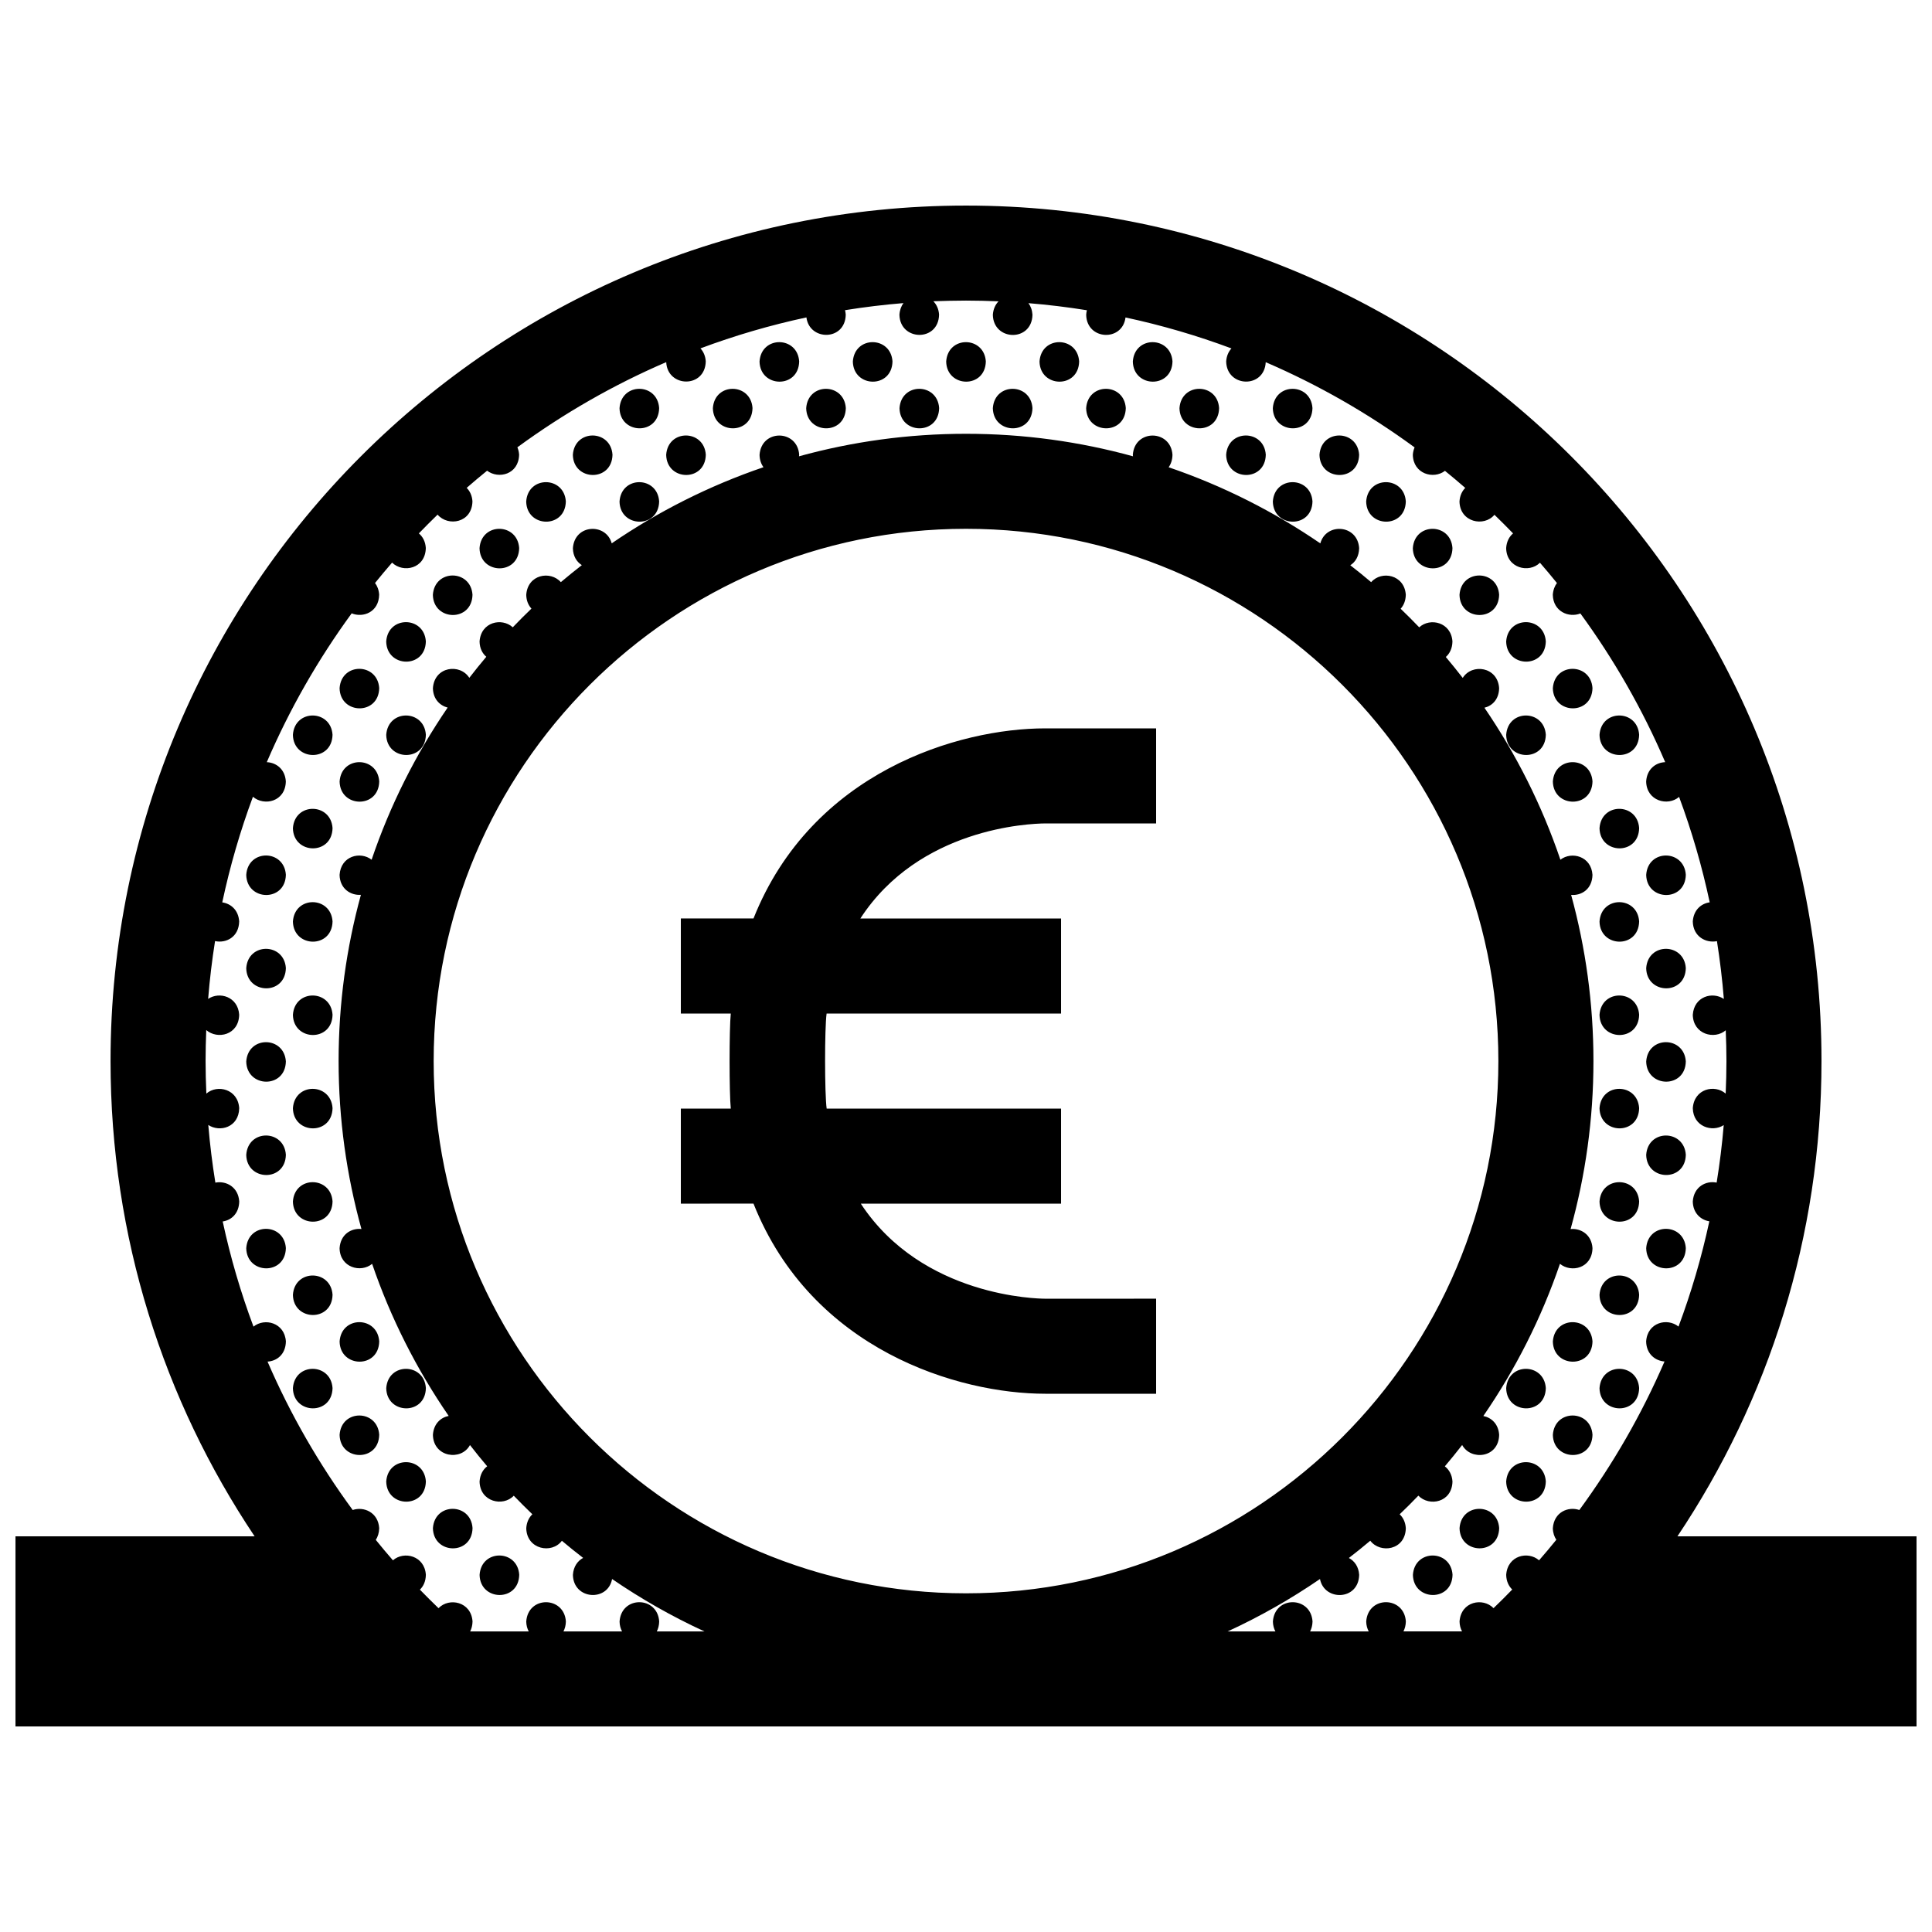 <?xml version="1.0" encoding="UTF-8"?>
<!-- Uploaded to: SVG Repo, www.svgrepo.com, Generator: SVG Repo Mixer Tools -->
<svg width="800px" height="800px" version="1.1" viewBox="144 144 512 512" xmlns="http://www.w3.org/2000/svg">
 <defs>
  <clipPath id="a">
   <path d="m148.09 198h503.81v404h-503.81z"/>
  </clipPath>
 </defs>
 <g clip-path="url(#a)">
  <path d="m588.54 551.14c24.105-36.023 38.176-79.34 38.176-125.95 0-125.24-101.5-226.71-226.71-226.71-125.21 0.004-226.71 101.48-226.71 226.71 0 46.613 14.07 89.93 38.18 125.95h-63.371v50.383h503.81v-50.383zm-3.426-46.324c-6.051 14.008-13.652 27.188-22.574 39.348-2.949-1.012-6.734 0.555-7.023 4.832 0.031 1.234 0.379 2.246 0.926 3.059-1.496 1.84-3.019 3.664-4.574 5.445-2.91-2.535-8.367-1.305-8.711 3.863 0.035 1.699 0.672 2.988 1.598 3.879-1.617 1.676-3.273 3.316-4.953 4.934-2.82-2.906-8.656-1.797-9.008 3.551 0.02 1.02 0.273 1.879 0.66 2.609h-15.527c0.371-0.734 0.613-1.598 0.637-2.637-0.438-6.746-10.039-6.871-10.504 0.031 0.02 1.02 0.277 1.879 0.66 2.609h-15.523c0.367-0.734 0.613-1.598 0.637-2.637-0.438-6.746-10.039-6.871-10.504 0.031 0.023 1.02 0.277 1.879 0.664 2.609l-12.664 0.004c8.578-3.941 16.758-8.605 24.48-13.895 1.125 5.914 10.242 5.758 10.383-1.113-0.145-2.203-1.27-3.68-2.727-4.457 1.918-1.484 3.82-3.012 5.672-4.574 2.656 3.492 9.305 2.519 9.418-3.336-0.105-1.602-0.734-2.82-1.629-3.672 1.684-1.613 3.336-3.254 4.953-4.938 2.856 2.973 8.926 1.84 9.039-3.754-0.117-1.832-0.926-3.164-2.023-4.012 1.566-1.848 3.098-3.738 4.59-5.656 2.309 4.211 9.688 3.473 9.805-2.699-0.188-2.898-2.07-4.566-4.191-4.988 8.496-12.344 15.371-25.887 20.305-40.328 2.992 2.457 8.516 1.184 8.621-4.152-0.23-3.621-3.113-5.316-5.801-5.059 3.934-14.172 6.055-29.086 6.055-44.508 0-15.25-2.066-30.016-5.91-44.047 2.715 0.227 5.578-1.5 5.652-5.324-0.316-4.934-5.535-6.312-8.5-4-4.891-14.414-11.703-27.941-20.133-40.281 2.066-0.5 3.84-2.203 3.894-5.188-0.363-5.672-7.203-6.644-9.645-2.711-1.457-1.879-2.953-3.727-4.481-5.547 1.012-0.891 1.719-2.246 1.754-4.109-0.328-5.109-5.914-6.414-8.805-3.75-1.602-1.676-3.25-3.316-4.922-4.926 0.797-0.883 1.328-2.098 1.367-3.691-0.348-5.344-6.43-6.516-9.18-3.352-1.805-1.531-3.648-3.027-5.527-4.481 1.328-0.84 2.293-2.344 2.344-4.539-0.414-6.293-8.785-6.82-10.289-1.258-12.305-8.434-25.805-15.266-40.195-20.172 0.598-0.84 0.984-1.934 1.012-3.301-0.441-6.746-10.047-6.871-10.508 0.031 0.004 0.133 0.035 0.242 0.047 0.363-14.09-3.883-28.93-5.965-44.254-5.965-15.332 0-30.168 2.082-44.258 5.965 0.012-0.137 0.039-0.25 0.047-0.395-0.438-6.746-10.039-6.871-10.504 0.031 0.031 1.336 0.422 2.414 1.043 3.254-14.395 4.906-27.906 11.738-40.219 20.176-1.484-5.457-9.855-5.141-10.289 1.305 0.047 2.125 1.023 3.617 2.367 4.473-1.883 1.465-3.738 2.969-5.562 4.508-2.75-3.117-8.812-2.074-9.168 3.379 0.035 1.551 0.574 2.754 1.379 3.633-1.684 1.617-3.336 3.266-4.949 4.953-2.891-2.637-8.453-1.441-8.801 3.777 0.039 1.805 0.75 3.148 1.785 4.039-1.543 1.828-3.043 3.684-4.504 5.578-2.445-3.871-9.262-3.047-9.645 2.75 0.059 2.883 1.832 4.594 3.906 5.133-8.438 12.348-15.262 25.891-20.152 40.32-2.949-2.309-8.152-1.031-8.488 4.016 0.074 3.688 2.938 5.473 5.652 5.289-3.848 14.031-5.91 28.797-5.91 44.047 0 15.422 2.121 30.34 6.051 44.512-2.68-0.277-5.551 1.379-5.793 5.09 0.105 5.144 5.644 6.613 8.625 4.141 4.934 14.434 11.809 27.961 20.289 40.301-2.109 0.414-3.984 2.07-4.18 5.027 0.125 5.953 7.527 6.992 9.82 2.691 1.477 1.914 3.004 3.785 4.566 5.629-1.098 0.848-1.898 2.18-2.019 4.047 0.109 5.402 6.211 6.758 9.062 3.754 1.605 1.672 3.254 3.309 4.926 4.914-0.887 0.855-1.512 2.074-1.617 3.703 0.117 5.648 6.797 6.887 9.441 3.324 1.84 1.559 3.719 3.062 5.633 4.539-1.445 0.777-2.562 2.262-2.711 4.504 0.137 6.609 9.262 7.18 10.383 1.09 7.715 5.285 15.891 9.945 24.469 13.887h-12.617c0.371-0.734 0.609-1.598 0.629-2.637-0.434-6.746-10.035-6.871-10.5 0.031 0.02 1.02 0.277 1.879 0.66 2.609h-15.527c0.371-0.734 0.621-1.598 0.641-2.637-0.441-6.746-10.047-6.871-10.504 0.031 0.02 1.02 0.273 1.879 0.66 2.609h-15.523c0.367-0.734 0.609-1.598 0.629-2.637-0.332-5.238-6.191-6.465-9.012-3.523-1.672-1.613-3.316-3.246-4.934-4.914 0.922-0.887 1.547-2.191 1.578-3.934-0.328-5.059-5.809-6.394-8.723-3.84-1.559-1.777-3.059-3.586-4.543-5.414 0.527-0.816 0.875-1.844 0.902-3.113-0.273-4.18-4.07-5.812-7.023-4.805-8.922-12.152-16.52-25.32-22.57-39.328 2.453-0.145 4.793-1.883 4.863-5.336-0.316-4.984-5.637-6.348-8.586-3.934-3.371-9.004-6.106-18.312-8.16-27.867 2.266-0.332 4.316-2.074 4.379-5.305-0.246-3.859-3.496-5.543-6.324-4.988-0.812-5.031-1.445-10.133-1.875-15.281 3.059 2.023 8.098 0.637 8.195-4.457-0.324-5.047-5.785-6.394-8.707-3.856-0.125-2.871-0.203-5.746-0.203-8.633 0-2.746 0.07-5.481 0.176-8.203 2.973 2.578 8.625 1.328 8.727-4.07-0.312-4.785-5.231-6.223-8.227-4.191 0.414-5.164 1.031-10.273 1.832-15.32 2.906 0.637 6.312-1.047 6.394-5.219-0.195-3.031-2.242-4.715-4.484-5.039 2.047-9.598 4.769-18.949 8.133-27.992 2.973 2.57 8.613 1.316 8.715-4.074-0.211-3.289-2.606-4.992-5.047-5.09 6.019-14.035 13.594-27.25 22.496-39.438 3.059 1.246 7.199-0.336 7.285-4.949-0.086-1.266-0.488-2.297-1.094-3.094 1.48-1.824 2.984-3.633 4.519-5.402 2.902 2.832 8.828 1.656 8.938-3.875-0.109-1.727-0.832-3.019-1.84-3.871 1.629-1.688 3.281-3.344 4.961-4.973 2.762 3.25 9.133 2.207 9.238-3.531-0.102-1.543-0.691-2.715-1.527-3.562 1.773-1.551 3.582-3.062 5.41-4.551 3.023 2.312 8.379 1.004 8.484-4.254-0.051-0.73-0.215-1.367-0.457-1.945 12.188-8.926 25.402-16.531 39.441-22.57 0.328 6.801 10.34 6.977 10.48-0.215-0.102-1.461-0.637-2.594-1.406-3.43 9.074-3.391 18.449-6.141 28.082-8.207 0.805 6.289 10.289 6.277 10.422-0.73-0.031-0.422-0.098-0.816-0.188-1.188 5.106-0.82 10.27-1.445 15.48-1.875-0.586 0.797-0.984 1.824-1.066 3.09 0.145 6.996 10.363 7.238 10.504-0.031-0.102-1.531-0.684-2.699-1.516-3.547 2.887-0.098 5.762-0.176 8.656-0.176 2.887 0 5.762 0.074 8.621 0.195-0.82 0.848-1.402 2.023-1.508 3.578 0.145 6.996 10.363 7.238 10.5-0.031-0.082-1.25-0.473-2.266-1.066-3.059 5.219 0.422 10.387 1.055 15.492 1.875-0.102 0.379-0.16 0.781-0.191 1.215 0.141 6.746 9.613 7.188 10.422 0.699 9.629 2.066 19 4.816 28.074 8.203-0.762 0.84-1.301 1.98-1.395 3.465 0.141 6.922 10.125 7.219 10.48 0.188 14.043 6.047 27.258 13.645 39.449 22.574-0.242 0.578-0.414 1.23-0.465 1.969 0.105 5.078 5.5 6.578 8.516 4.246 1.812 1.477 3.613 2.984 5.375 4.519-0.836 0.848-1.426 2.035-1.527 3.602 0.109 5.535 6.519 6.82 9.266 3.523 1.668 1.617 3.316 3.258 4.934 4.934-1.004 0.852-1.723 2.152-1.832 3.91 0.109 5.34 6.074 6.727 8.957 3.863 1.535 1.762 3.031 3.562 4.5 5.375-0.598 0.801-1.004 1.844-1.094 3.129 0.102 4.445 4.254 6.152 7.309 4.941 8.891 12.176 16.465 25.383 22.477 39.406-2.438 0.082-4.828 1.762-5.047 5.117 0.105 5.199 5.769 6.656 8.727 4.09 3.356 9.027 6.074 18.363 8.117 27.941-2.231 0.309-4.277 1.98-4.484 5.074 0.086 4.019 3.488 5.793 6.402 5.215 0.797 5.043 1.414 10.152 1.828 15.316-2.992-2.023-7.898-0.691-8.23 4.207 0.105 5.195 5.769 6.66 8.73 4.098 0.117 2.703 0.188 5.414 0.188 8.145 0 2.891-0.082 5.769-0.203 8.629-2.918-2.523-8.363-1.293-8.711 3.871 0.105 4.902 5.141 6.469 8.195 4.484-0.43 5.141-1.059 10.211-1.875 15.234-2.816-0.57-6.062 1.074-6.324 5.012 0.066 3.102 2.117 4.875 4.387 5.25-2.062 9.562-4.797 18.883-8.172 27.895-2.941-2.394-8.246-1.133-8.578 3.953 0.074 3.332 2.418 5.109 4.867 5.301zm-185.11 61.43c-77.781 0-141.08-63.273-141.08-141.05 0-77.785 63.297-141.06 141.08-141.06 77.781 0 141.08 63.273 141.08 141.05 0 77.785-63.301 141.06-141.08 141.06zm20.996-229.22h29.383v25.191h-29.383c-4.336 0.035-33.43 1.23-48.996 25.191l53.188-0.004v25.191h-62.133c-0.543 3.891-0.535 21.301 0.016 25.191h62.117v25.191h-53.07c16.289 24.809 47.121 25.191 48.879 25.191l29.383-0.004v25.191h-29.383c-22.879 0-61.816-11.441-77.316-50.383l-19.254 0.004v-25.191h13.234c-0.422-4-0.422-21.191 0-25.191h-13.234v-25.191h19.254c15.5-38.938 54.441-50.379 77.316-50.379zm-65.211-97.246c-0.141 7.266-10.359 7.027-10.504 0.031 0.457-6.91 10.066-6.777 10.504-0.031zm24.73 0c-0.141 7.266-10.359 7.027-10.504 0.031 0.465-6.91 10.066-6.777 10.504-0.031zm24.738 0c-0.145 7.266-10.363 7.027-10.508 0.031 0.461-6.91 10.062-6.777 10.508-0.031zm24.727 0c-0.141 7.266-10.359 7.027-10.5 0.031 0.457-6.91 10.062-6.777 10.5-0.031zm24.738 0c-0.145 7.266-10.363 7.027-10.508 0.031 0.461-6.91 10.062-6.777 10.508-0.031zm-136.04 12.363c-0.137 7.266-10.352 7.027-10.5 0.035 0.465-6.906 10.066-6.781 10.5-0.035zm24.742 0c-0.145 7.266-10.363 7.027-10.504 0.035 0.453-6.906 10.059-6.781 10.504-0.035zm24.73 0c-0.141 7.266-10.359 7.027-10.504 0.035 0.465-6.906 10.066-6.781 10.504-0.035zm24.73 0c-0.141 7.266-10.359 7.027-10.504 0.035 0.461-6.906 10.066-6.781 10.504-0.035zm24.73 0c-0.137 7.266-10.352 7.027-10.5 0.035 0.461-6.906 10.066-6.781 10.5-0.035zm24.734 0c-0.141 7.266-10.359 7.027-10.504 0.035 0.465-6.906 10.066-6.781 10.504-0.035zm24.727 0c-0.137 7.266-10.352 7.027-10.5 0.035 0.465-6.906 10.074-6.781 10.5-0.035zm24.742 0c-0.141 7.266-10.359 7.027-10.504 0.035 0.461-6.906 10.066-6.781 10.504-0.035zm-185.5 12.367c-0.141 7.266-10.359 7.027-10.504 0.031 0.461-6.902 10.062-6.769 10.504-0.031zm24.73 0c-0.141 7.266-10.359 7.027-10.5 0.031 0.461-6.902 10.066-6.769 10.5-0.031zm148.4 0c-0.137 7.266-10.359 7.027-10.5 0.031 0.453-6.902 10.066-6.769 10.5-0.031zm24.738 0c-0.145 7.266-10.363 7.027-10.508 0.031 0.461-6.902 10.062-6.769 10.508-0.031zm-210.23 12.371c-0.145 7.269-10.363 7.031-10.504 0.035 0.457-6.91 10.059-6.777 10.504-0.035zm24.727 0c-0.137 7.269-10.352 7.031-10.5 0.035 0.465-6.91 10.066-6.777 10.5-0.035zm173.14 0c-0.141 7.269-10.359 7.031-10.504 0.035 0.461-6.91 10.066-6.777 10.504-0.035zm24.734 0c-0.141 7.269-10.359 7.031-10.504 0.035 0.461-6.91 10.066-6.777 10.504-0.035zm-234.97 12.367c-0.141 7.266-10.359 7.027-10.504 0.035 0.461-6.914 10.066-6.781 10.504-0.035zm247.33 0c-0.137 7.266-10.352 7.027-10.5 0.035 0.457-6.914 10.066-6.781 10.5-0.035zm-259.7 12.367c-0.137 7.266-10.352 7.027-10.5 0.031 0.465-6.906 10.066-6.777 10.5-0.031zm272.07 0c-0.141 7.266-10.359 7.027-10.5 0.031 0.461-6.906 10.062-6.777 10.5-0.031zm-284.43 12.363c-0.141 7.266-10.359 7.027-10.504 0.031 0.461-6.902 10.066-6.777 10.504-0.031zm296.8 0c-0.145 7.266-10.363 7.027-10.504 0.031 0.461-6.902 10.062-6.777 10.504-0.031zm-309.16 12.371c-0.141 7.266-10.359 7.027-10.5 0.035 0.457-6.906 10.059-6.781 10.5-0.035zm321.53 0c-0.141 7.266-10.359 7.027-10.504 0.035 0.461-6.906 10.062-6.781 10.504-0.035zm-333.9 12.367c-0.141 7.266-10.359 7.027-10.504 0.031 0.461-6.902 10.066-6.777 10.504-0.031zm24.734 0c-0.141 7.266-10.359 7.027-10.504 0.031 0.461-6.902 10.066-6.777 10.504-0.031zm296.8 0c-0.145 7.266-10.363 7.027-10.504 0.031 0.461-6.902 10.062-6.777 10.504-0.031zm24.73 0c-0.137 7.266-10.352 7.027-10.5 0.031 0.461-6.902 10.066-6.777 10.5-0.031zm-333.89 12.367c-0.141 7.266-10.359 7.027-10.5 0.031 0.457-6.906 10.059-6.777 10.5-0.031zm321.53 0c-0.141 7.266-10.359 7.027-10.504 0.031 0.461-6.906 10.062-6.777 10.504-0.031zm-333.9 12.371c-0.141 7.266-10.359 7.027-10.504 0.031 0.461-6.91 10.066-6.777 10.504-0.031zm346.26 0c-0.137 7.266-10.352 7.027-10.5 0.031 0.461-6.91 10.066-6.777 10.5-0.031zm-358.63 12.363c-0.137 7.266-10.352 7.027-10.5 0.031 0.461-6.902 10.066-6.777 10.5-0.031zm360.5 0.035c0.457-6.906 10.066-6.777 10.5-0.031-0.137 7.266-10.355 7.023-10.5 0.031zm-348.13 12.332c-0.141 7.266-10.359 7.027-10.504 0.031 0.461-6.902 10.066-6.777 10.504-0.031zm346.26 0c-0.137 7.266-10.352 7.027-10.5 0.031 0.461-6.902 10.066-6.777 10.5-0.031zm-358.63 12.367c-0.137 7.266-10.352 7.023-10.5 0.031 0.461-6.906 10.066-6.773 10.5-0.031zm360.5 0.031c0.457-6.906 10.066-6.777 10.5-0.031-0.137 7.266-10.355 7.023-10.5 0.031zm-348.13 12.336c-0.141 7.266-10.359 7.027-10.504 0.031 0.461-6.906 10.066-6.773 10.504-0.031zm346.26 0c-0.137 7.266-10.352 7.027-10.5 0.031 0.461-6.906 10.066-6.773 10.5-0.031zm-358.63 12.371c-0.137 7.266-10.352 7.027-10.5 0.031 0.461-6.906 10.066-6.777 10.5-0.031zm360.5 0.027c0.457-6.902 10.066-6.777 10.5-0.031-0.137 7.269-10.355 7.027-10.5 0.031zm-348.13 12.344c-0.141 7.262-10.359 7.027-10.504 0.031 0.461-6.914 10.066-6.785 10.504-0.031zm346.26 0c-0.137 7.262-10.352 7.027-10.5 0.031 0.461-6.914 10.066-6.785 10.5-0.031zm-358.63 12.363c-0.137 7.266-10.352 7.027-10.5 0.035 0.461-6.914 10.066-6.781 10.5-0.035zm360.5 0.035c0.457-6.906 10.066-6.781 10.5-0.035-0.137 7.262-10.355 7.019-10.5 0.035zm-348.13 12.328c-0.141 7.269-10.359 7.031-10.504 0.035 0.461-6.902 10.066-6.777 10.504-0.035zm346.26 0c-0.137 7.269-10.352 7.031-10.5 0.035 0.461-6.902 10.066-6.777 10.5-0.035zm-358.63 12.367c-0.137 7.269-10.352 7.027-10.5 0.035 0.461-6.906 10.066-6.777 10.5-0.035zm360.5 0.035c0.457-6.906 10.066-6.777 10.5-0.035-0.137 7.269-10.355 7.023-10.5 0.035zm-348.13 12.332c-0.141 7.266-10.359 7.027-10.504 0.035 0.461-6.906 10.066-6.781 10.504-0.035zm346.26 0c-0.137 7.266-10.352 7.027-10.5 0.035 0.461-6.906 10.066-6.781 10.5-0.035zm-344.39 12.398c0.457-6.906 10.062-6.777 10.5-0.031-0.145 7.262-10.359 7.031-10.5 0.031zm332.03-0.027c-0.141 7.262-10.359 7.027-10.504 0.031 0.461-6.91 10.062-6.777 10.504-0.031zm-333.9 12.363c-0.141 7.266-10.359 7.031-10.504 0.035 0.461-6.91 10.066-6.781 10.504-0.035zm14.23 0.035c0.465-6.906 10.066-6.781 10.504-0.035-0.141 7.269-10.359 7.031-10.504 0.035zm307.3-0.035c-0.145 7.266-10.363 7.031-10.504 0.035 0.461-6.91 10.062-6.781 10.504-0.035zm24.73 0c-0.137 7.266-10.352 7.031-10.5 0.035 0.461-6.91 10.066-6.781 10.5-0.035zm-344.39 12.402c0.457-6.906 10.062-6.781 10.5-0.035-0.145 7.269-10.359 7.027-10.5 0.035zm332.03-0.035c-0.141 7.266-10.359 7.027-10.504 0.035 0.461-6.906 10.062-6.781 10.504-0.035zm-319.67 12.398c0.465-6.902 10.066-6.777 10.504-0.031-0.141 7.269-10.359 7.031-10.504 0.031zm307.3-0.031c-0.145 7.266-10.363 7.027-10.504 0.031 0.461-6.902 10.062-6.777 10.504-0.031zm-294.93 12.398c0.465-6.902 10.066-6.777 10.5-0.035-0.137 7.277-10.355 7.035-10.5 0.035zm282.57-0.035c-0.141 7.269-10.359 7.031-10.5 0.035 0.461-6.898 10.062-6.769 10.5-0.035zm-270.2 12.406c0.457-6.906 10.066-6.781 10.504-0.035-0.141 7.269-10.355 7.027-10.504 0.035zm257.84-0.035c-0.137 7.266-10.352 7.027-10.5 0.035 0.457-6.906 10.066-6.777 10.5-0.035z"/>
 </g>
</svg>